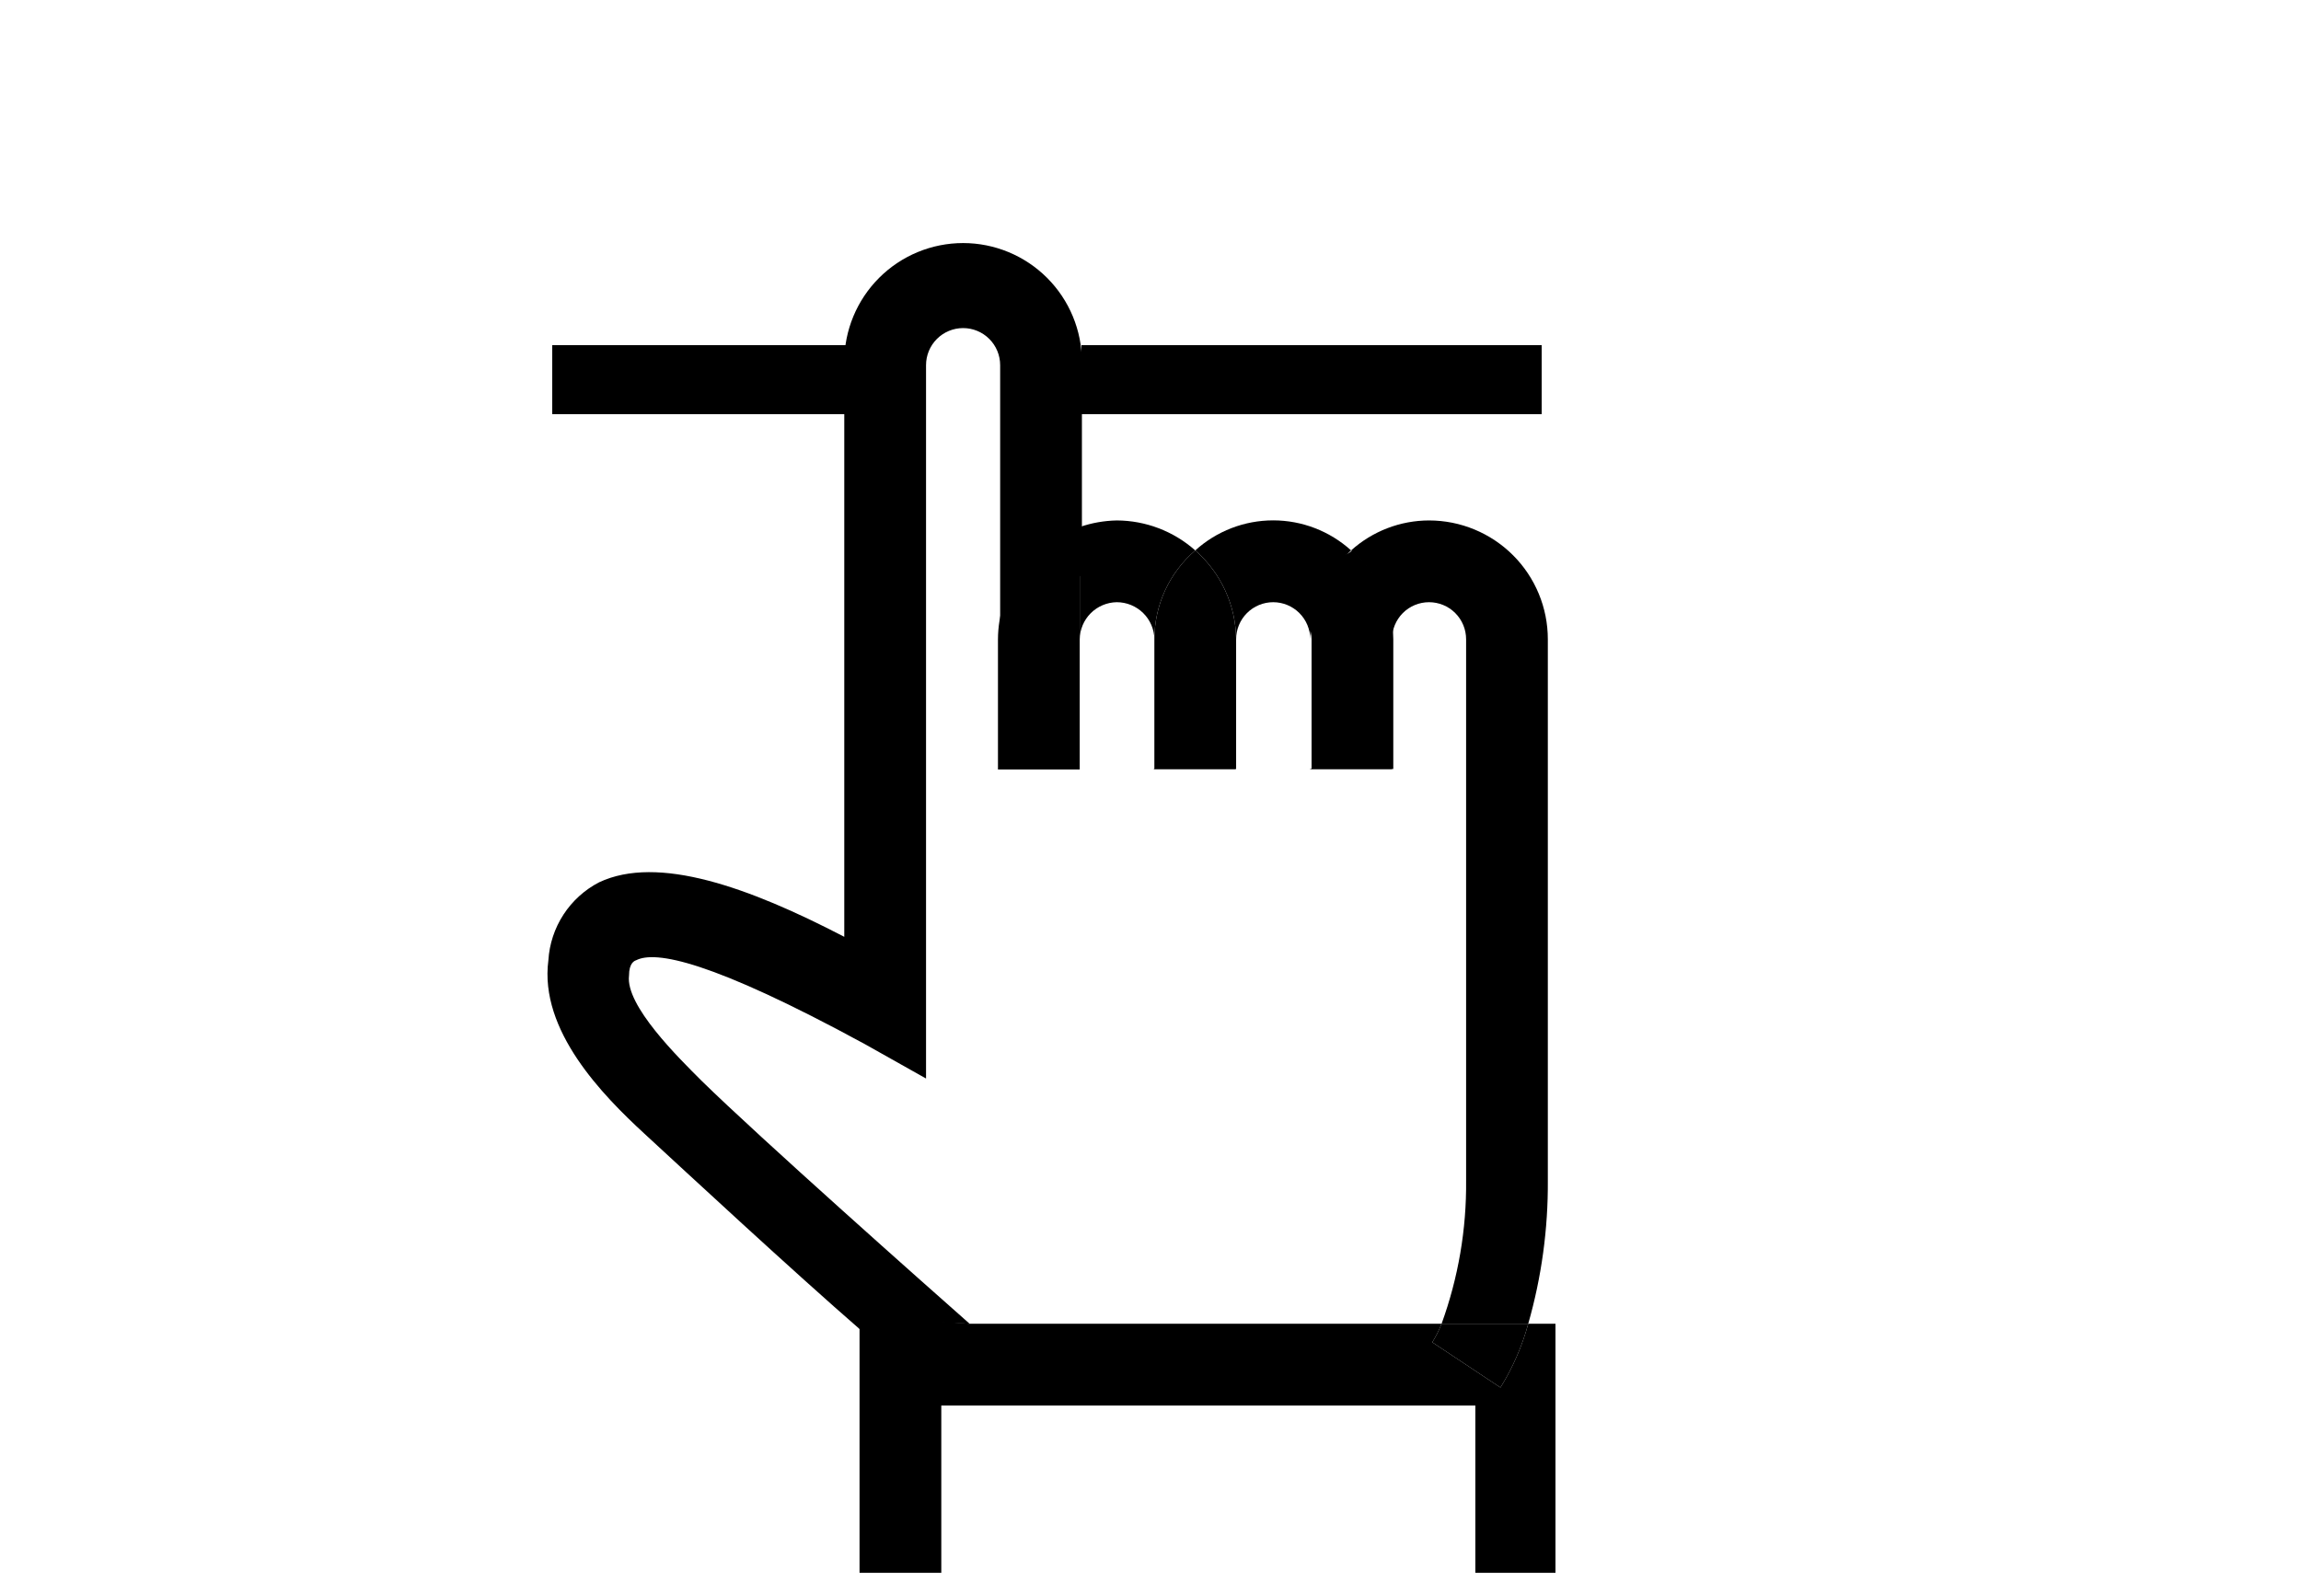 <svg width="62" height="43" viewBox="0 0 62 43" fill="none" xmlns="http://www.w3.org/2000/svg">
<mask id="mask0_951_41997" style="mask-type:alpha" maskUnits="userSpaceOnUse" x="0" y="0" width="62" height="41">
<rect width="62" height="40.435" fill="#C4C4C4"/>
</mask>
<g mask="url(#mask0_951_41997)">
</g>
<g clip-path="url(#clip0_951_41997)">
<path d="M22.94 11.16L22.94 9.3L14.88 9.3L14.88 11.16L22.94 11.16Z" fill="black"/>
<path d="M41.54 11.16L41.54 9.3L29.14 9.3L29.14 11.16L41.54 11.16Z" fill="black"/>
<path d="M41.912 42.379V35.668H41.178C41.013 36.274 40.76 36.853 40.429 37.386L38.593 36.167C38.691 36.009 38.775 35.842 38.843 35.668H26.126L23.16 35.447V36.006V42.379H25.363V37.871H39.753V42.379H41.912Z" fill="black"/>
<path d="M33.292 20.719H31.09V20.734H33.292V20.719Z" fill="black"/>
<path d="M33.307 17.225C33.307 16.96 33.412 16.706 33.599 16.519C33.787 16.331 34.041 16.226 34.306 16.226C34.57 16.226 34.824 16.331 35.012 16.519C35.199 16.706 35.304 16.96 35.304 17.225C35.304 16.77 35.403 16.321 35.593 15.908C35.783 15.495 36.06 15.127 36.406 14.831C35.83 14.31 35.082 14.021 34.306 14.021C33.529 14.021 32.781 14.31 32.206 14.831C32.548 15.13 32.823 15.497 33.013 15.91C33.203 16.323 33.303 16.771 33.307 17.225Z" fill="black"/>
<path d="M30.091 16.226C30.357 16.226 30.613 16.331 30.803 16.518C30.992 16.704 31.101 16.958 31.105 17.225C31.105 16.77 31.203 16.321 31.393 15.908C31.584 15.494 31.861 15.127 32.206 14.831C31.623 14.313 30.871 14.026 30.091 14.023C29.751 14.03 29.414 14.089 29.093 14.2V17.225C29.097 16.961 29.203 16.709 29.389 16.523C29.576 16.336 29.828 16.23 30.091 16.226Z" fill="black"/>
<path d="M31.104 17.225V20.719H33.307V17.225C33.303 16.77 33.203 16.322 33.013 15.91C32.823 15.497 32.548 15.13 32.206 14.831C31.861 15.127 31.584 15.494 31.393 15.908C31.203 16.321 31.105 16.77 31.104 17.225Z" fill="black"/>
<path d="M35.34 17.225V20.719H37.542V17.225C37.538 16.77 37.438 16.322 37.248 15.91C37.058 15.497 36.783 15.13 36.441 14.831C36.096 15.127 35.22 15.087 35.03 15.5C34.84 15.913 35.34 16.77 35.34 17.225Z" fill="black"/>
<path d="M26.127 35.668C25.011 34.684 20.459 30.646 18.902 29.119C18.285 28.502 16.846 27.093 16.949 26.285C16.949 25.947 17.096 25.888 17.14 25.874C17.654 25.609 19.152 25.874 23.307 28.135L24.952 29.06V9.839C24.952 9.574 25.057 9.32 25.244 9.133C25.432 8.945 25.686 8.84 25.951 8.84C26.215 8.84 26.469 8.945 26.657 9.133C26.844 9.32 26.949 9.574 26.949 9.839V20.46C26.953 19.789 27.167 17.593 27.562 17.05C27.958 16.507 28.514 15.71 29.152 15.5V9.751C29.152 8.902 28.814 8.087 28.214 7.487C27.614 6.887 26.799 6.549 25.951 6.549C25.102 6.549 24.287 6.887 23.687 7.487C23.087 8.087 22.749 8.902 22.749 9.751V25.242C20.18 23.906 17.727 23.025 16.141 23.774C15.752 23.976 15.421 24.276 15.182 24.644C14.943 25.012 14.803 25.436 14.776 25.874C14.526 27.768 16.244 29.515 17.36 30.543C18.476 31.571 21.34 34.229 23.234 35.874V35.536L26.127 35.668Z" fill="black"/>
<path d="M26.89 17.225V20.734H29.093V13.02C27.9 12.15 27.59 14.26 27.503 15.357C27.108 15.9 26.893 16.553 26.89 17.225Z" fill="black"/>
<path d="M37.507 20.719H35.304V20.734H37.507V20.719Z" fill="black"/>
<path d="M37.507 17.225C37.507 16.96 37.612 16.706 37.799 16.518C37.986 16.331 38.24 16.226 38.505 16.226C38.77 16.226 39.024 16.331 39.211 16.518C39.399 16.706 39.504 16.96 39.504 17.225V31.806C39.517 33.123 39.293 34.431 38.843 35.668H41.178C41.537 34.412 41.715 33.112 41.706 31.806V17.225C41.706 16.376 41.369 15.561 40.769 14.961C40.168 14.361 39.354 14.023 38.505 14.023C37.73 14.024 36.982 14.312 36.405 14.831C36.75 15.127 37.028 15.494 37.218 15.908C37.408 16.321 37.506 16.77 37.507 17.225Z" fill="black"/>
<path d="M38.593 36.167L40.429 37.386C40.761 36.853 41.013 36.274 41.178 35.668H38.843C38.775 35.841 38.691 36.008 38.593 36.167Z" fill="black"/>
</g>
<defs>
<clipPath id="clip0_951_41997">
<rect width="27.224" height="42.379" fill="white" transform="translate(14.688)"/>
</clipPath>
</defs>
</svg>
